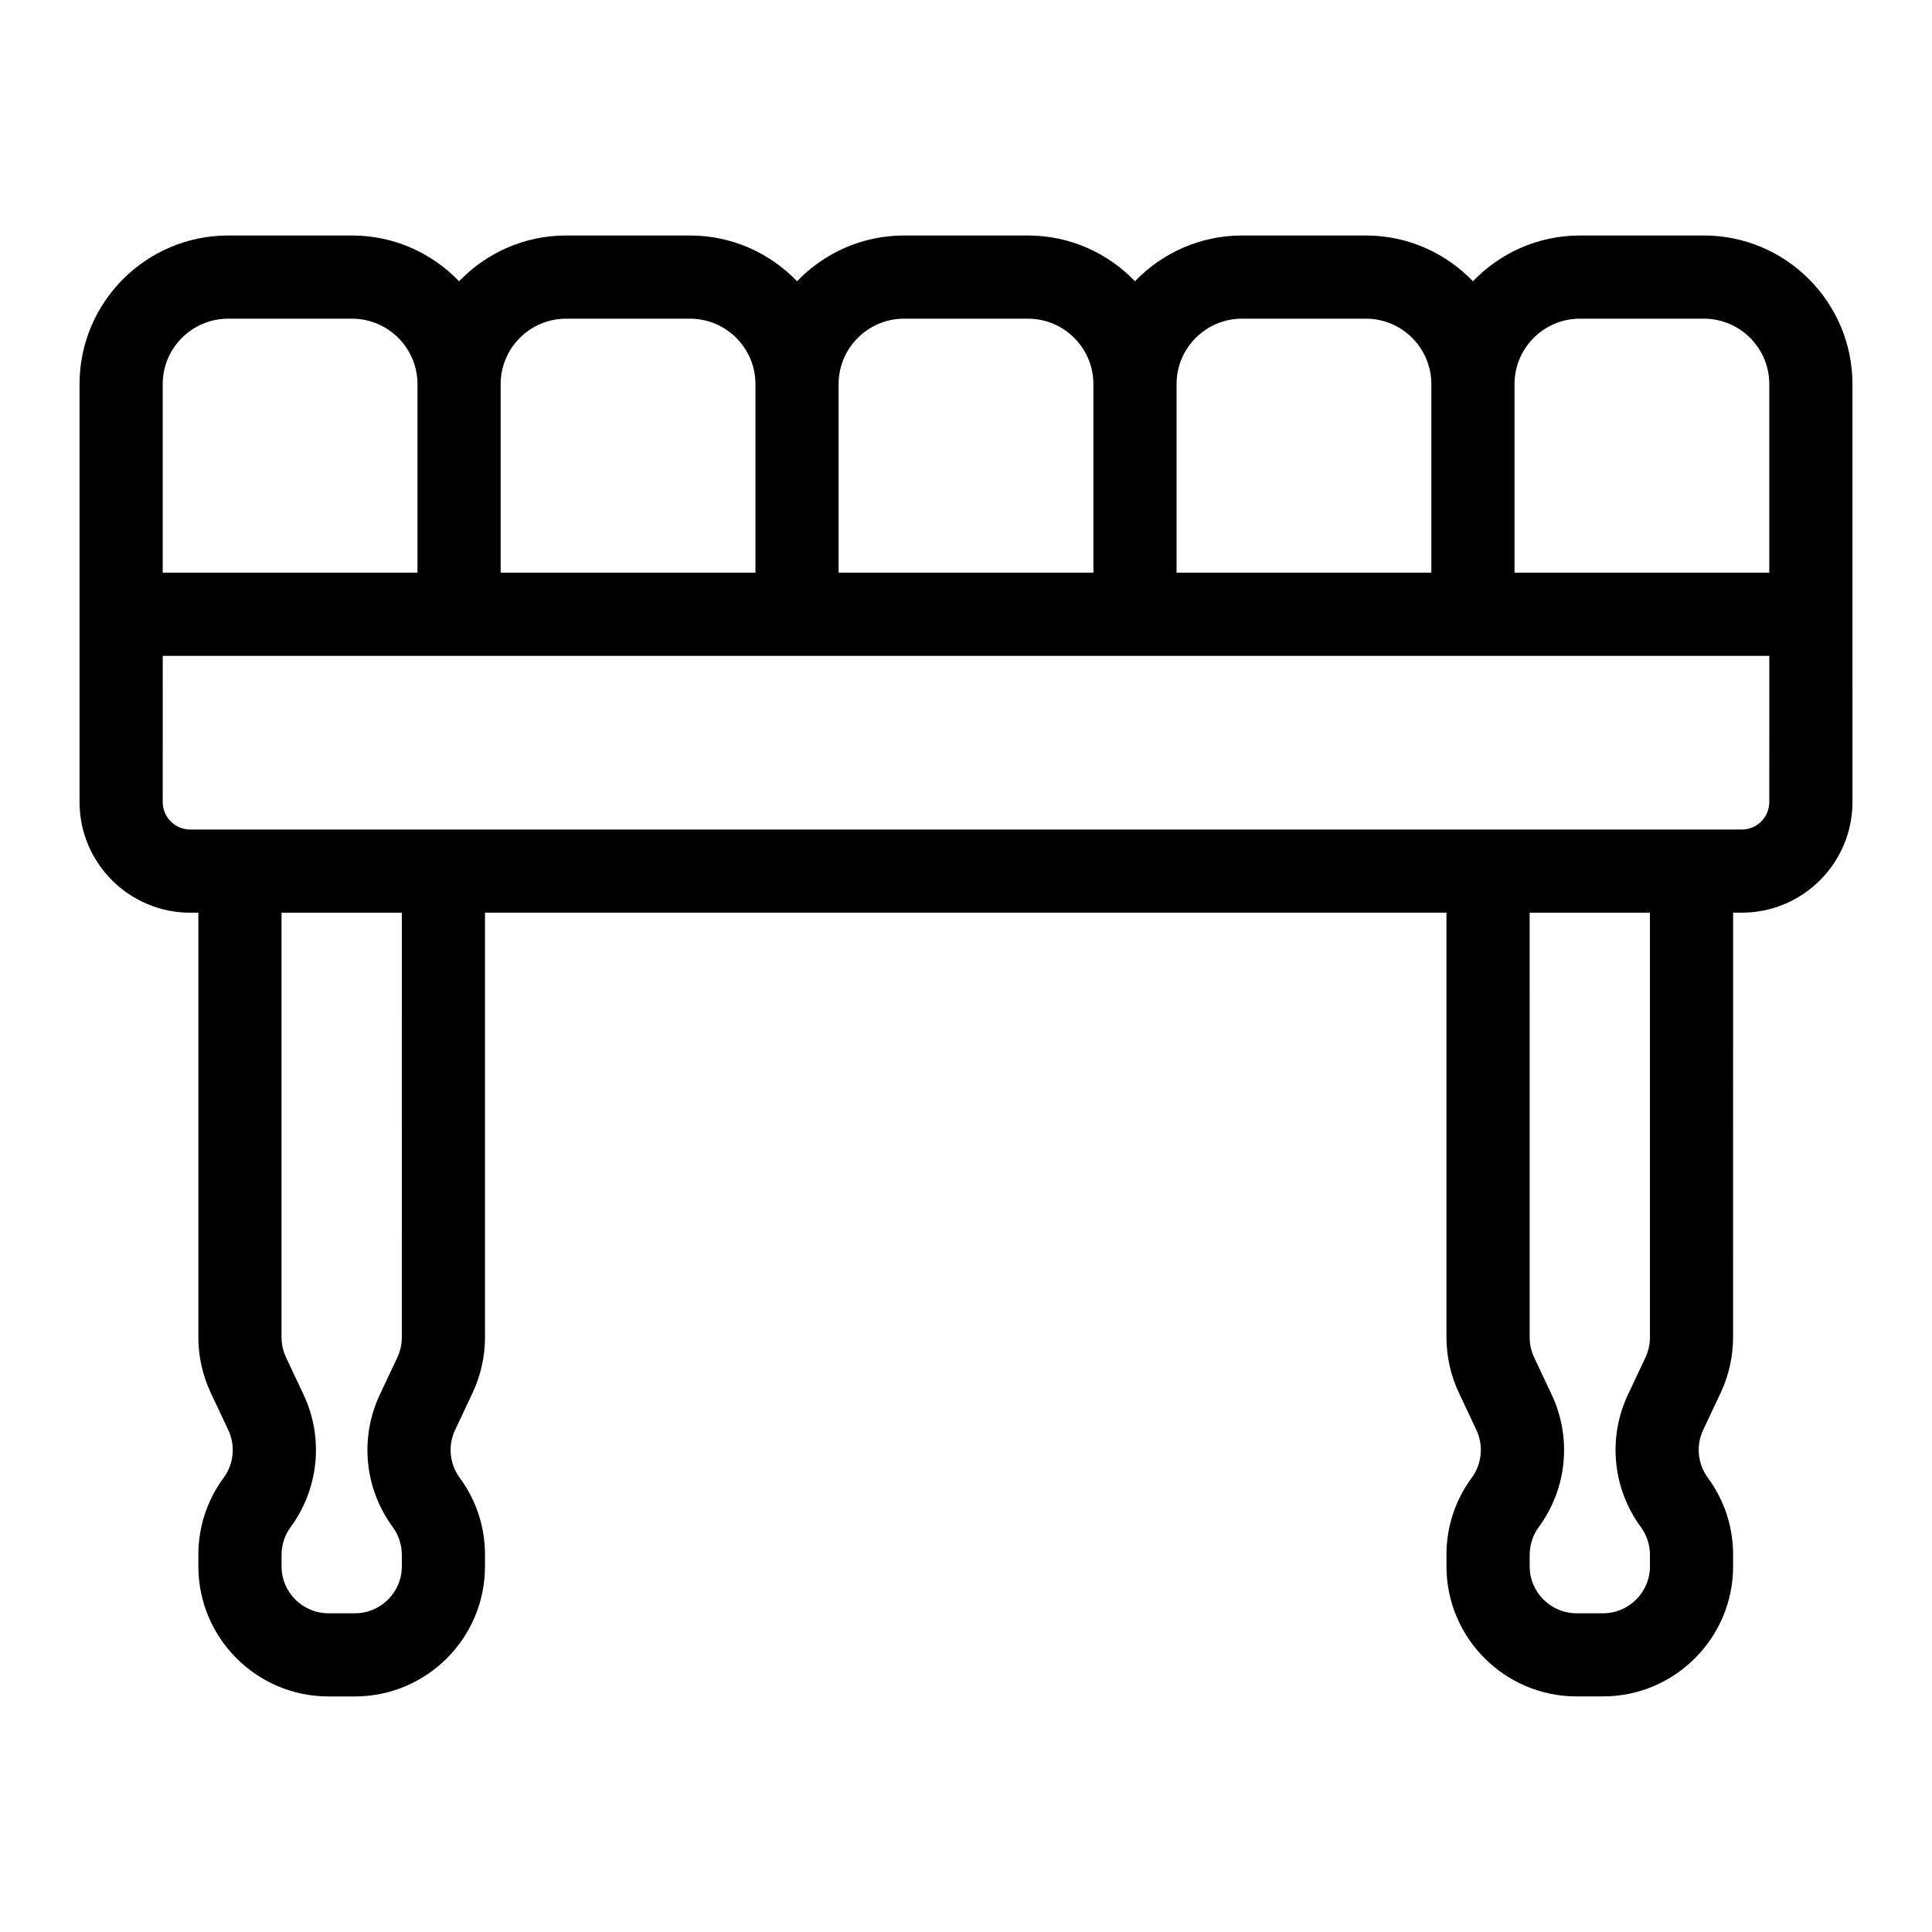 <?xml version="1.0" encoding="UTF-8"?>
<!-- Uploaded to: SVG Repo, www.svgrepo.com, Generator: SVG Repo Mixer Tools -->
<svg fill="#000000" width="800px" height="800px" version="1.1" viewBox="144 144 512 512" xmlns="http://www.w3.org/2000/svg">
 <path d="m595.54 206.41h-32.84c-11.137 0-21.191 4.668-28.359 12.125-7.168-7.461-17.223-12.125-28.359-12.125h-32.84c-11.137 0-21.191 4.668-28.359 12.125-7.168-7.461-17.223-12.125-28.359-12.125h-32.84c-11.141 0-21.191 4.668-28.359 12.129-7.168-7.461-17.223-12.129-28.363-12.129h-32.84c-11.141 0-21.191 4.668-28.359 12.129-7.168-7.461-17.223-12.129-28.359-12.129h-32.84c-21.715 0-39.383 17.668-39.383 39.383v110.76c0 16.164 13.152 29.32 29.32 29.32h2.168v112.55c0 5.047 1.137 10.125 3.289 14.691l4.637 9.848c1.945 4.133 1.477 8.984-1.227 12.66-4.383 5.961-6.699 13.02-6.699 20.418v3.062c0 19.008 15.469 34.473 34.477 34.473h7.008c19.008 0 34.477-15.465 34.477-34.473v-3.062c0-7.398-2.312-14.461-6.695-20.414-2.703-3.68-3.176-8.535-1.23-12.664l4.637-9.844c2.152-4.566 3.289-9.645 3.289-14.691v-112.56h254.8v112.55c0 5.051 1.137 10.129 3.289 14.691l4.637 9.848c1.945 4.133 1.477 8.984-1.23 12.66-4.379 5.961-6.695 13.016-6.695 20.414v3.062c0 19.008 15.469 34.473 34.477 34.473h7.008c19.008 0 34.477-15.465 34.477-34.473v-3.062c0-7.402-2.316-14.461-6.699-20.414-2.703-3.68-3.176-8.535-1.23-12.664l4.637-9.844c2.152-4.57 3.289-9.648 3.289-14.691l0.008-112.55h2.309c16.164 0 29.32-13.152 29.32-29.32l-0.004-49.766v-60.988c-0.004-21.719-17.668-39.387-39.383-39.387zm-32.84 22.043h32.84c9.559 0 17.34 7.781 17.34 17.34v49.973h-67.516v-49.969c-0.004-9.562 7.777-17.344 17.336-17.344zm-89.559 0h32.84c9.559 0 17.34 7.781 17.34 17.34v49.973h-67.52v-49.969c0-9.562 7.777-17.344 17.34-17.344zm-89.559 0h32.84c9.559 0 17.34 7.781 17.34 17.34v49.973h-67.523v-49.969c0-9.562 7.781-17.344 17.344-17.344zm-89.562 0h32.836c9.562 0 17.344 7.781 17.344 17.34v49.973h-67.52v-49.969c0-9.562 7.781-17.344 17.34-17.344zm-106.9 17.344c0-9.562 7.781-17.34 17.34-17.34h32.836c9.562 0 17.34 7.781 17.34 17.34v49.973h-67.516zm63.367 252.63c0 1.82-0.41 3.652-1.184 5.301l-4.637 9.84c-5.398 11.457-4.09 24.906 3.41 35.113 1.555 2.121 2.414 4.734 2.414 7.363v3.062c0 6.856-5.578 12.43-12.434 12.43h-7.008c-6.859 0-12.434-5.578-12.434-12.43v-3.062c0-2.629 0.855-5.242 2.414-7.363 7.5-10.207 8.805-23.66 3.406-35.109l-4.637-9.844c-0.777-1.648-1.188-3.481-1.188-5.301v-112.55h31.879zm330.77 0c0 1.816-0.414 3.648-1.188 5.301l-4.637 9.844c-5.398 11.457-4.09 24.906 3.41 35.113 1.555 2.117 2.414 4.731 2.414 7.359v3.062c0 6.856-5.578 12.43-12.434 12.43h-7.008c-6.859 0-12.434-5.578-12.434-12.43v-3.062c0-2.629 0.855-5.246 2.414-7.363 7.5-10.203 8.809-23.66 3.406-35.109l-4.637-9.844c-0.773-1.645-1.184-3.481-1.184-5.301l-0.004-112.55h31.879zm31.621-141.87c0 4.012-3.262 7.277-7.277 7.277h-411.2c-4.012 0-7.277-3.266-7.277-7.277l0.004-38.746h425.76z"/>
</svg>
